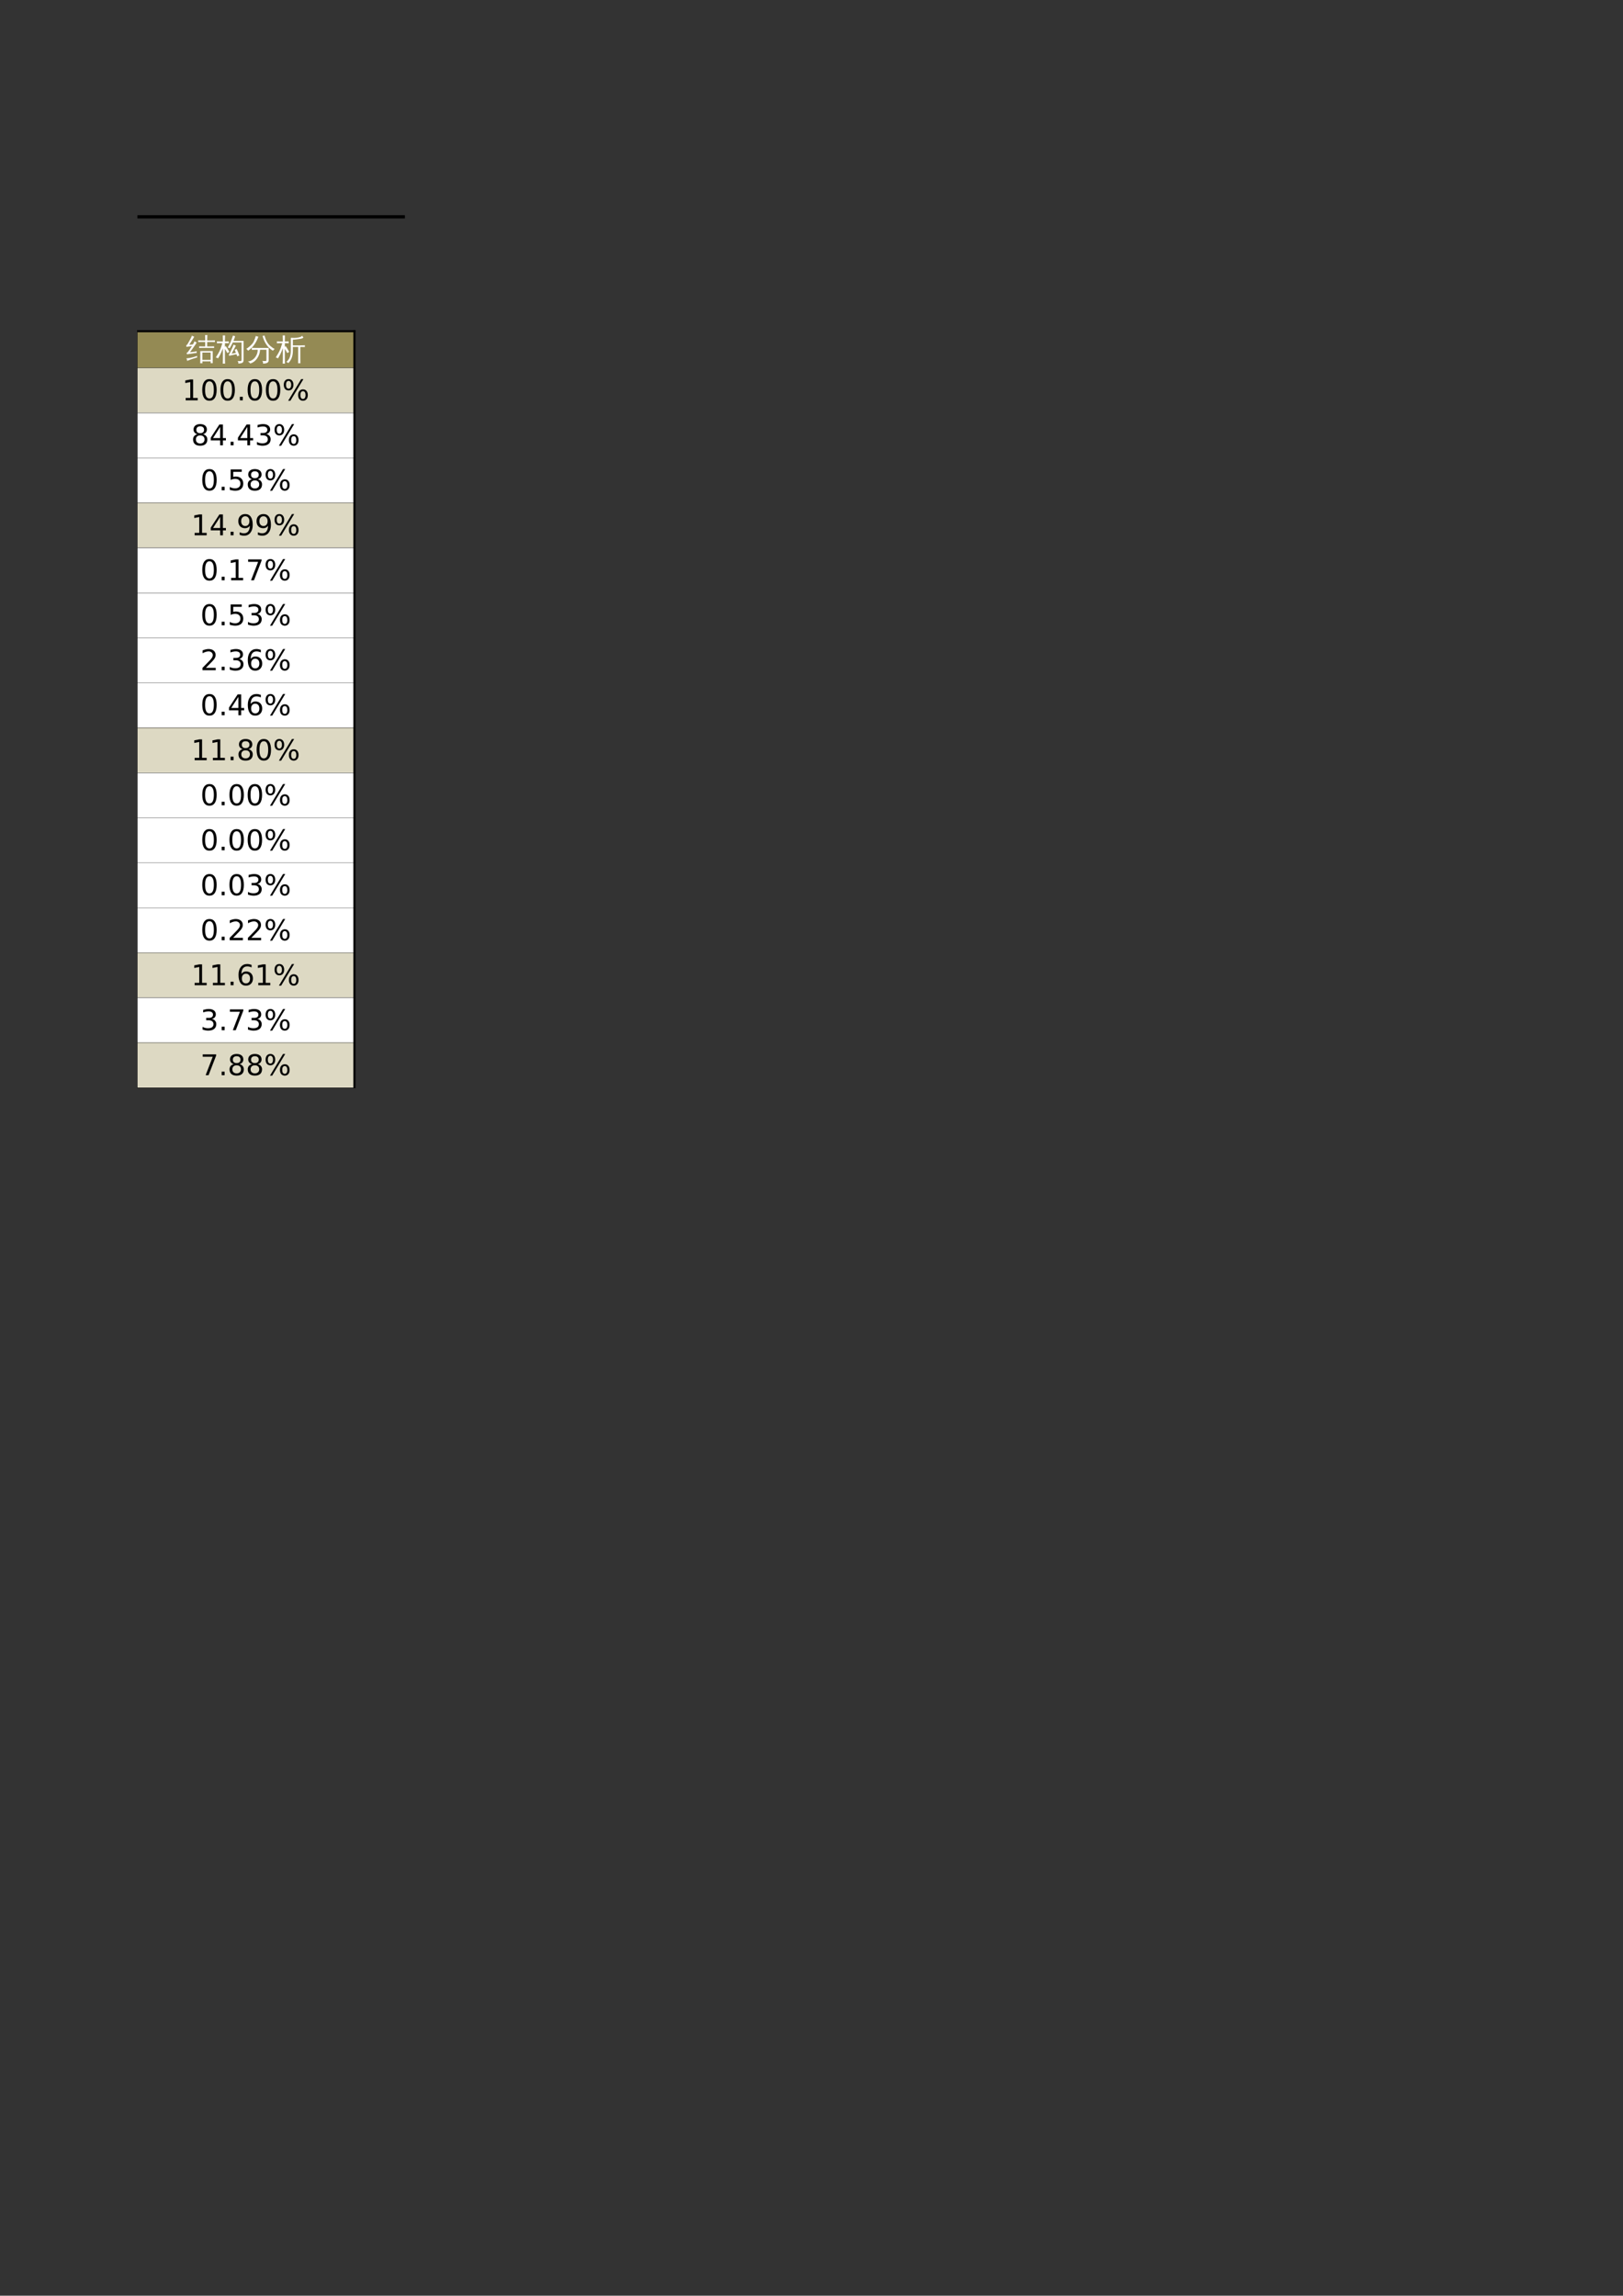 <?xml version="1.0" encoding="UTF-8"?>
<svg xmlns="http://www.w3.org/2000/svg" xmlns:xlink="http://www.w3.org/1999/xlink" width="595.304pt" height="841.89pt" viewBox="0 0 595.304 841.89" version="1.1">
<rect x="0" y="0" width="595.304" height="841.89" fill="#333333" stroke="none"/>
<defs>
<g>
<symbol overflow="visible" id="glyph0-0">
<path style="stroke:none;" d="M 0.359 0 L 0.359 -7.328 L 3.281 -7.328 L 3.281 0 Z M 0.734 -0.359 L 2.922 -0.359 L 2.922 -6.969 L 0.734 -6.969 Z M 0.734 -0.359 "/>
</symbol>
<symbol overflow="visible" id="glyph0-1">
<path style="stroke:none;" d="M 6.047 1.328 C 5.773 1.297 5.504 1.297 5.234 1.328 C 5.254 0.816 5.266 0.312 5.266 -0.188 L 5.266 -3.156 L 9.812 -3.156 L 9.812 1.297 L 9.062 1.297 L 9.062 0.625 L 6.031 0.625 C 6.031 0.852 6.035 1.086 6.047 1.328 Z M 10.328 -4.891 C 10.305 -4.691 10.305 -4.488 10.328 -4.281 C 9.961 -4.301 9.598 -4.312 9.234 -4.312 L 5.969 -4.312 C 5.594 -4.312 5.219 -4.301 4.844 -4.281 C 4.863 -4.488 4.863 -4.691 4.844 -4.891 C 5.219 -4.867 5.594 -4.859 5.969 -4.859 L 7.062 -4.859 L 7.062 -6.484 L 5.609 -6.484 C 5.234 -6.484 4.863 -6.477 4.5 -6.469 C 4.52 -6.664 4.52 -6.863 4.5 -7.062 C 4.863 -7.039 5.234 -7.031 5.609 -7.031 L 7.062 -7.031 L 7.062 -7.516 C 7.062 -8.023 7.051 -8.531 7.031 -9.031 C 7.301 -9 7.57 -9 7.844 -9.031 C 7.812 -8.531 7.797 -8.023 7.797 -7.516 L 7.797 -7.031 L 9.516 -7.031 C 9.891 -7.031 10.266 -7.039 10.641 -7.062 C 10.617 -6.863 10.617 -6.664 10.641 -6.469 C 10.266 -6.477 9.891 -6.484 9.516 -6.484 L 7.797 -6.484 L 7.797 -4.859 L 9.234 -4.859 C 9.598 -4.859 9.961 -4.867 10.328 -4.891 Z M 9.062 -2.609 L 6.016 -2.609 L 6.016 0.078 L 9.062 0.078 Z M 4.109 -1.359 L 4.109 -0.812 C 2.984 -0.477 2.188 -0.223 1.719 -0.047 C 1.25 0.117 0.82 0.281 0.438 0.438 C 0.438 0.289 0.414 0.141 0.375 -0.016 C 0.332 -0.172 0.258 -0.328 0.156 -0.484 C 0.582 -0.504 1.051 -0.555 1.562 -0.641 C 2.07 -0.734 2.922 -0.973 4.109 -1.359 Z M 3.141 -6.734 C 3.254 -6.648 3.379 -6.57 3.516 -6.5 C 3.66 -6.438 3.801 -6.375 3.938 -6.312 C 3.844 -6.125 3.723 -5.914 3.578 -5.688 C 3.441 -5.469 3.102 -4.977 2.562 -4.219 C 2.031 -3.457 1.664 -2.957 1.469 -2.719 L 3.281 -2.938 L 3.938 -3.094 L 3.906 -2.453 L 3.359 -2.422 L 0.359 -1.969 L 0.281 -2.562 C 0.426 -2.562 0.547 -2.617 0.641 -2.734 C 0.922 -3.066 1.312 -3.617 1.812 -4.391 L 2.219 -5 L 0.172 -4.703 L 0.094 -5.297 C 0.227 -5.305 0.336 -5.363 0.422 -5.469 C 0.629 -5.77 0.91 -6.242 1.266 -6.891 C 1.629 -7.535 1.863 -7.984 1.969 -8.234 C 2.07 -8.484 2.148 -8.676 2.203 -8.812 C 2.328 -8.738 2.457 -8.664 2.594 -8.594 C 2.727 -8.531 2.867 -8.473 3.016 -8.422 C 2.953 -8.273 2.867 -8.113 2.766 -7.938 C 2.66 -7.77 2.406 -7.363 2 -6.719 C 1.602 -6.082 1.336 -5.66 1.203 -5.453 L 2.266 -5.547 L 2.594 -5.641 C 2.707 -5.836 2.805 -6.02 2.891 -6.188 C 2.984 -6.363 3.066 -6.547 3.141 -6.734 Z M 3.141 -6.734 "/>
</symbol>
<symbol overflow="visible" id="glyph0-2">
<path style="stroke:none;" d="M 6.5 -5.547 C 6.75 -5.379 7.02 -5.242 7.312 -5.141 C 7.176 -4.898 6.66 -3.922 5.766 -2.203 L 7.078 -2.438 L 7.328 -2.516 C 7.18 -2.867 7.023 -3.223 6.859 -3.578 L 7.594 -3.938 C 7.988 -3.156 8.32 -2.352 8.594 -1.531 L 7.797 -1.25 C 7.723 -1.488 7.641 -1.727 7.547 -1.969 L 7.188 -1.938 L 4.844 -1.422 L 4.734 -2 C 4.867 -2.008 4.961 -2.078 5.016 -2.203 C 5.816 -3.898 6.312 -5.016 6.5 -5.547 Z M 4.328 -4.438 C 5.066 -5.645 5.707 -7.109 6.25 -8.828 C 6.508 -8.723 6.773 -8.641 7.047 -8.578 C 6.879 -7.992 6.676 -7.43 6.438 -6.891 L 10.141 -6.891 L 10.141 0.188 C 10.141 0.645 9.988 0.961 9.688 1.141 C 9.375 1.328 8.875 1.414 8.188 1.406 C 8.27 1.051 8.188 0.742 7.938 0.484 C 8.164 0.516 8.426 0.531 8.719 0.531 C 9.02 0.531 9.207 0.504 9.281 0.453 C 9.352 0.348 9.391 0.141 9.391 -0.172 L 9.391 -6.312 L 6.188 -6.312 C 6.008 -5.938 5.797 -5.516 5.547 -5.047 L 5.031 -4.156 C 4.832 -4.332 4.598 -4.426 4.328 -4.438 Z M 3.297 -0.125 C 3.297 0.406 3.312 0.938 3.344 1.469 C 3.195 1.445 3.055 1.438 2.922 1.438 C 2.785 1.438 2.648 1.445 2.516 1.469 C 2.547 0.938 2.562 0.406 2.562 -0.125 L 2.562 -4.188 L 2.438 -3.859 C 2.102 -3.004 1.801 -2.316 1.531 -1.797 C 1.27 -1.285 1.016 -0.836 0.766 -0.453 C 0.672 -0.547 0.551 -0.625 0.406 -0.688 C 0.27 -0.75 0.117 -0.789 -0.047 -0.812 C 0.223 -1.219 0.531 -1.711 0.875 -2.297 C 1.219 -2.891 1.504 -3.504 1.734 -4.141 C 1.973 -4.773 2.18 -5.41 2.359 -6.047 L 1.562 -6.047 C 1.164 -6.047 0.766 -6.035 0.359 -6.016 C 0.367 -6.129 0.375 -6.242 0.375 -6.359 C 0.375 -6.473 0.367 -6.586 0.359 -6.703 C 0.766 -6.68 1.164 -6.672 1.562 -6.672 L 2.562 -6.672 L 2.562 -7.328 C 2.562 -7.848 2.547 -8.367 2.516 -8.891 C 2.648 -8.879 2.785 -8.875 2.922 -8.875 C 3.055 -8.875 3.195 -8.879 3.344 -8.891 C 3.312 -8.367 3.297 -7.848 3.297 -7.328 L 3.297 -6.672 L 4.75 -6.703 C 4.727 -6.586 4.719 -6.473 4.719 -6.359 C 4.719 -6.242 4.727 -6.129 4.75 -6.016 L 3.297 -6.047 L 3.297 -4.703 L 3.625 -4.953 C 3.863 -4.617 4.086 -4.273 4.297 -3.922 C 4.516 -3.566 4.723 -3.207 4.922 -2.844 L 4.188 -2.422 C 4.008 -2.785 3.816 -3.133 3.609 -3.469 L 3.297 -3.953 Z M 3.297 -0.125 "/>
</symbol>
<symbol overflow="visible" id="glyph0-3">
<path style="stroke:none;" d="M 3.531 -3.625 C 3.07 -3.625 2.613 -3.613 2.156 -3.594 C 2.176 -3.844 2.176 -4.086 2.156 -4.328 C 2.613 -4.305 3.07 -4.297 3.531 -4.297 L 8.344 -4.297 L 8.344 0.297 C 8.344 0.586 8.227 0.832 8 1.031 C 7.676 1.312 7.098 1.445 6.266 1.438 C 6.348 1.062 6.258 0.738 6 0.469 C 6.238 0.488 6.52 0.5 6.844 0.5 C 7.176 0.508 7.375 0.488 7.438 0.438 C 7.5 0.395 7.531 0.27 7.531 0.062 L 7.531 -3.625 L 5.188 -3.625 C 5.125 -2.457 4.766 -1.398 4.109 -0.453 C 3.461 0.484 2.625 1.109 1.594 1.422 C 1.375 1.066 1.066 0.816 0.672 0.672 C 1.316 0.629 1.914 0.41 2.469 0.016 C 3.031 -0.379 3.477 -0.898 3.812 -1.547 C 4.156 -2.191 4.328 -2.883 4.328 -3.625 Z M 10.594 -3.875 C 10.289 -3.758 10.066 -3.555 9.922 -3.266 C 8.891 -3.859 8.055 -4.66 7.422 -5.672 C 6.836 -6.578 6.398 -7.582 6.109 -8.688 L 6.797 -8.859 C 7.055 -7.961 7.375 -7.172 7.75 -6.484 C 8.125 -5.859 8.578 -5.328 9.109 -4.891 C 9.555 -4.492 10.051 -4.156 10.594 -3.875 Z M 3.625 -8.688 C 3.926 -8.562 4.238 -8.473 4.562 -8.422 C 4.219 -7.441 3.766 -6.531 3.203 -5.688 C 2.566 -4.719 1.758 -3.91 0.781 -3.266 C 0.633 -3.566 0.414 -3.797 0.125 -3.953 C 0.988 -4.484 1.711 -5.098 2.297 -5.797 C 2.547 -6.086 2.738 -6.375 2.875 -6.656 C 3.164 -7.289 3.414 -7.969 3.625 -8.688 Z M 3.625 -8.688 "/>
</symbol>
<symbol overflow="visible" id="glyph0-4">
<path style="stroke:none;" d="M 8.984 1.328 C 8.711 1.297 8.438 1.297 8.156 1.328 C 8.176 0.816 8.188 0.301 8.188 -0.219 L 8.188 -4.656 L 6.234 -4.656 L 6.234 -3.344 C 6.234 -1.332 5.664 0.203 4.531 1.266 C 4.332 1.016 4.082 0.875 3.781 0.844 C 4.25 0.488 4.625 0.051 4.906 -0.469 C 5.281 -1.195 5.469 -2.156 5.469 -3.344 L 5.469 -7.953 L 5.641 -7.953 L 5.609 -8.031 C 5.691 -8.031 5.805 -8.02 5.953 -8 C 6.41 -7.926 6.988 -7.938 7.688 -8.031 C 8.383 -8.133 8.848 -8.242 9.078 -8.359 C 9.316 -8.473 9.492 -8.613 9.609 -8.781 C 9.754 -8.539 9.922 -8.32 10.109 -8.125 C 9.828 -7.863 9.473 -7.707 9.047 -7.656 C 8.859 -7.613 8.68 -7.582 8.516 -7.562 L 7.281 -7.406 L 6.234 -7.312 L 6.234 -5.234 L 9.484 -5.234 C 9.867 -5.234 10.25 -5.242 10.625 -5.266 C 10.602 -5.055 10.602 -4.848 10.625 -4.641 C 10.25 -4.648 9.867 -4.656 9.484 -4.656 L 8.953 -4.656 L 8.953 -0.219 C 8.953 0.301 8.961 0.816 8.984 1.328 Z M 3.281 -0.125 C 3.281 0.406 3.289 0.938 3.312 1.469 C 3.176 1.445 3.039 1.438 2.906 1.438 C 2.77 1.438 2.633 1.445 2.5 1.469 C 2.531 0.938 2.547 0.406 2.547 -0.125 L 2.547 -4.188 L 2.406 -3.859 C 2.082 -3.004 1.785 -2.316 1.516 -1.797 C 1.254 -1.285 1.004 -0.836 0.766 -0.453 C 0.66 -0.547 0.539 -0.625 0.406 -0.688 C 0.27 -0.75 0.117 -0.789 -0.047 -0.812 C 0.223 -1.219 0.523 -1.711 0.859 -2.297 C 1.203 -2.891 1.488 -3.504 1.719 -4.141 C 1.945 -4.773 2.156 -5.41 2.344 -6.047 L 1.547 -6.047 C 1.148 -6.047 0.754 -6.035 0.359 -6.016 C 0.367 -6.129 0.375 -6.242 0.375 -6.359 C 0.375 -6.473 0.367 -6.586 0.359 -6.703 C 0.754 -6.68 1.148 -6.672 1.547 -6.672 L 2.547 -6.672 L 2.547 -7.328 C 2.547 -7.848 2.531 -8.367 2.5 -8.891 C 2.633 -8.879 2.77 -8.875 2.906 -8.875 C 3.039 -8.875 3.176 -8.879 3.312 -8.891 C 3.289 -8.367 3.281 -7.848 3.281 -7.328 L 3.281 -6.672 L 4.703 -6.703 C 4.691 -6.586 4.688 -6.473 4.688 -6.359 C 4.688 -6.242 4.691 -6.129 4.703 -6.016 L 3.281 -6.047 L 3.281 -4.703 L 3.609 -4.953 C 3.836 -4.617 4.055 -4.273 4.266 -3.922 C 4.484 -3.566 4.688 -3.207 4.875 -2.844 L 4.156 -2.422 C 3.977 -2.785 3.785 -3.133 3.578 -3.469 L 3.281 -3.953 Z M 3.281 -0.125 "/>
</symbol>
<symbol overflow="visible" id="glyph1-0">
<path style="stroke:none;" d="M 0.516 1.859 L 0.516 -7.391 L 5.766 -7.391 L 5.766 1.859 Z M 1.109 1.266 L 5.188 1.266 L 5.188 -6.797 L 1.109 -6.797 Z M 1.109 1.266 "/>
</symbol>
<symbol overflow="visible" id="glyph1-1">
<path style="stroke:none;" d="M 1.297 -0.875 L 2.984 -0.875 L 2.984 -6.703 L 1.156 -6.328 L 1.156 -7.281 L 2.984 -7.641 L 4.016 -7.641 L 4.016 -0.875 L 5.703 -0.875 L 5.703 0 L 1.297 0 Z M 1.297 -0.875 "/>
</symbol>
<symbol overflow="visible" id="glyph1-2">
<path style="stroke:none;" d="M 3.328 -6.969 C 2.797 -6.969 2.395 -6.703 2.125 -6.172 C 1.863 -5.648 1.734 -4.863 1.734 -3.812 C 1.734 -2.77 1.863 -1.984 2.125 -1.453 C 2.395 -0.93 2.797 -0.672 3.328 -0.672 C 3.867 -0.672 4.27 -0.93 4.531 -1.453 C 4.801 -1.984 4.938 -2.77 4.938 -3.812 C 4.938 -4.863 4.801 -5.648 4.531 -6.172 C 4.27 -6.703 3.867 -6.969 3.328 -6.969 Z M 3.328 -7.781 C 4.191 -7.781 4.848 -7.441 5.297 -6.766 C 5.742 -6.086 5.969 -5.102 5.969 -3.812 C 5.969 -2.531 5.742 -1.547 5.297 -0.859 C 4.848 -0.18 4.191 0.156 3.328 0.156 C 2.473 0.156 1.816 -0.18 1.359 -0.859 C 0.91 -1.547 0.688 -2.531 0.688 -3.812 C 0.688 -5.102 0.91 -6.086 1.359 -6.766 C 1.816 -7.441 2.473 -7.781 3.328 -7.781 Z M 3.328 -7.781 "/>
</symbol>
<symbol overflow="visible" id="glyph1-3">
<path style="stroke:none;" d="M 1.125 -1.297 L 2.203 -1.297 L 2.203 0 L 1.125 0 Z M 1.125 -1.297 "/>
</symbol>
<symbol overflow="visible" id="glyph1-4">
<path style="stroke:none;" d="M 7.625 -3.359 C 7.32 -3.359 7.086 -3.234 6.922 -2.984 C 6.754 -2.734 6.672 -2.383 6.672 -1.938 C 6.672 -1.488 6.754 -1.133 6.922 -0.875 C 7.086 -0.625 7.32 -0.5 7.625 -0.5 C 7.914 -0.5 8.145 -0.625 8.312 -0.875 C 8.477 -1.133 8.562 -1.488 8.562 -1.938 C 8.562 -2.375 8.477 -2.719 8.312 -2.969 C 8.145 -3.227 7.914 -3.359 7.625 -3.359 Z M 7.625 -4.016 C 8.164 -4.016 8.594 -3.828 8.906 -3.453 C 9.227 -3.078 9.391 -2.57 9.391 -1.938 C 9.391 -1.289 9.227 -0.781 8.906 -0.406 C 8.582 -0.031 8.156 0.156 7.625 0.156 C 7.07 0.156 6.633 -0.031 6.312 -0.406 C 6 -0.781 5.844 -1.289 5.844 -1.938 C 5.844 -2.57 6.004 -3.078 6.328 -3.453 C 6.648 -3.828 7.082 -4.016 7.625 -4.016 Z M 2.344 -7.125 C 2.051 -7.125 1.816 -7 1.641 -6.75 C 1.473 -6.5 1.391 -6.148 1.391 -5.703 C 1.391 -5.254 1.473 -4.898 1.641 -4.641 C 1.805 -4.391 2.039 -4.266 2.344 -4.266 C 2.633 -4.266 2.863 -4.391 3.031 -4.641 C 3.207 -4.898 3.297 -5.254 3.297 -5.703 C 3.297 -6.141 3.207 -6.484 3.031 -6.734 C 2.863 -6.992 2.633 -7.125 2.344 -7.125 Z M 6.969 -7.781 L 7.781 -7.781 L 3 0.156 L 2.188 0.156 Z M 2.344 -7.781 C 2.875 -7.781 3.301 -7.594 3.625 -7.219 C 3.945 -6.844 4.109 -6.336 4.109 -5.703 C 4.109 -5.055 3.945 -4.547 3.625 -4.172 C 3.312 -3.805 2.883 -3.625 2.344 -3.625 C 1.801 -3.625 1.367 -3.805 1.047 -4.172 C 0.734 -4.547 0.578 -5.055 0.578 -5.703 C 0.578 -6.336 0.734 -6.844 1.047 -7.219 C 1.367 -7.594 1.801 -7.781 2.344 -7.781 Z M 2.344 -7.781 "/>
</symbol>
<symbol overflow="visible" id="glyph1-5">
<path style="stroke:none;" d="M 3.328 -3.625 C 2.836 -3.625 2.453 -3.492 2.172 -3.234 C 1.891 -2.973 1.75 -2.613 1.75 -2.156 C 1.75 -1.688 1.891 -1.32 2.172 -1.062 C 2.453 -0.801 2.836 -0.672 3.328 -0.672 C 3.816 -0.672 4.203 -0.801 4.484 -1.062 C 4.773 -1.332 4.922 -1.695 4.922 -2.156 C 4.922 -2.613 4.781 -2.973 4.5 -3.234 C 4.219 -3.492 3.828 -3.625 3.328 -3.625 Z M 2.297 -4.062 C 1.859 -4.176 1.516 -4.383 1.266 -4.688 C 1.016 -4.988 0.891 -5.359 0.891 -5.797 C 0.891 -6.41 1.109 -6.895 1.547 -7.25 C 1.984 -7.602 2.578 -7.781 3.328 -7.781 C 4.086 -7.781 4.688 -7.602 5.125 -7.25 C 5.562 -6.895 5.781 -6.41 5.781 -5.797 C 5.781 -5.359 5.656 -4.988 5.406 -4.688 C 5.156 -4.383 4.812 -4.176 4.375 -4.062 C 4.875 -3.945 5.258 -3.719 5.531 -3.375 C 5.812 -3.039 5.953 -2.633 5.953 -2.156 C 5.953 -1.414 5.723 -0.844 5.266 -0.438 C 4.816 -0.039 4.172 0.156 3.328 0.156 C 2.484 0.156 1.836 -0.039 1.391 -0.438 C 0.941 -0.844 0.719 -1.414 0.719 -2.156 C 0.719 -2.633 0.852 -3.039 1.125 -3.375 C 1.406 -3.719 1.797 -3.945 2.297 -4.062 Z M 1.922 -5.703 C 1.922 -5.305 2.039 -4.992 2.281 -4.766 C 2.531 -4.547 2.879 -4.438 3.328 -4.438 C 3.773 -4.438 4.125 -4.547 4.375 -4.766 C 4.625 -4.992 4.75 -5.305 4.75 -5.703 C 4.75 -6.098 4.625 -6.406 4.375 -6.625 C 4.125 -6.852 3.773 -6.969 3.328 -6.969 C 2.879 -6.969 2.531 -6.852 2.281 -6.625 C 2.039 -6.406 1.922 -6.098 1.922 -5.703 Z M 1.922 -5.703 "/>
</symbol>
<symbol overflow="visible" id="glyph1-6">
<path style="stroke:none;" d="M 3.969 -6.734 L 1.344 -2.656 L 3.969 -2.656 Z M 3.688 -7.641 L 4.984 -7.641 L 4.984 -2.656 L 6.078 -2.656 L 6.078 -1.797 L 4.984 -1.797 L 4.984 0 L 3.969 0 L 3.969 -1.797 L 0.516 -1.797 L 0.516 -2.797 Z M 3.688 -7.641 "/>
</symbol>
<symbol overflow="visible" id="glyph1-7">
<path style="stroke:none;" d="M 4.25 -4.125 C 4.75 -4.02 5.133 -3.797 5.406 -3.453 C 5.688 -3.117 5.828 -2.707 5.828 -2.219 C 5.828 -1.469 5.566 -0.883 5.047 -0.469 C 4.535 -0.051 3.801 0.156 2.844 0.156 C 2.52 0.156 2.188 0.117 1.844 0.047 C 1.508 -0.016 1.16 -0.109 0.797 -0.234 L 0.797 -1.234 C 1.086 -1.066 1.398 -0.938 1.734 -0.844 C 2.078 -0.758 2.438 -0.719 2.812 -0.719 C 3.457 -0.719 3.945 -0.844 4.281 -1.094 C 4.625 -1.352 4.797 -1.727 4.797 -2.219 C 4.797 -2.664 4.641 -3.016 4.328 -3.266 C 4.016 -3.523 3.578 -3.656 3.016 -3.656 L 2.125 -3.656 L 2.125 -4.516 L 3.047 -4.516 C 3.555 -4.516 3.945 -4.613 4.219 -4.812 C 4.488 -5.02 4.625 -5.312 4.625 -5.688 C 4.625 -6.082 4.484 -6.383 4.203 -6.594 C 3.922 -6.801 3.523 -6.906 3.016 -6.906 C 2.723 -6.906 2.414 -6.875 2.094 -6.812 C 1.77 -6.758 1.414 -6.664 1.031 -6.531 L 1.031 -7.453 C 1.426 -7.566 1.789 -7.648 2.125 -7.703 C 2.469 -7.754 2.797 -7.781 3.109 -7.781 C 3.891 -7.781 4.508 -7.602 4.969 -7.25 C 5.426 -6.895 5.656 -6.41 5.656 -5.797 C 5.656 -5.379 5.531 -5.023 5.281 -4.734 C 5.039 -4.441 4.695 -4.238 4.25 -4.125 Z M 4.25 -4.125 "/>
</symbol>
<symbol overflow="visible" id="glyph1-8">
<path style="stroke:none;" d="M 1.125 -7.641 L 5.188 -7.641 L 5.188 -6.766 L 2.078 -6.766 L 2.078 -4.906 C 2.223 -4.945 2.367 -4.977 2.516 -5 C 2.672 -5.031 2.828 -5.047 2.984 -5.047 C 3.836 -5.047 4.508 -4.812 5 -4.344 C 5.5 -3.883 5.75 -3.254 5.75 -2.453 C 5.75 -1.629 5.492 -0.988 4.984 -0.531 C 4.473 -0.07 3.754 0.156 2.828 0.156 C 2.504 0.156 2.176 0.125 1.844 0.062 C 1.508 0.008 1.164 -0.066 0.812 -0.172 L 0.812 -1.219 C 1.113 -1.051 1.426 -0.926 1.75 -0.844 C 2.082 -0.758 2.43 -0.719 2.797 -0.719 C 3.391 -0.719 3.859 -0.875 4.203 -1.188 C 4.547 -1.5 4.719 -1.922 4.719 -2.453 C 4.719 -2.984 4.547 -3.406 4.203 -3.719 C 3.859 -4.031 3.391 -4.188 2.797 -4.188 C 2.523 -4.188 2.25 -4.156 1.969 -4.094 C 1.695 -4.031 1.414 -3.93 1.125 -3.797 Z M 1.125 -7.641 "/>
</symbol>
<symbol overflow="visible" id="glyph1-9">
<path style="stroke:none;" d="M 1.156 -0.156 L 1.156 -1.094 C 1.414 -0.977 1.676 -0.883 1.938 -0.812 C 2.207 -0.75 2.469 -0.719 2.719 -0.719 C 3.406 -0.719 3.926 -0.945 4.281 -1.406 C 4.645 -1.863 4.852 -2.562 4.906 -3.5 C 4.707 -3.207 4.457 -2.984 4.156 -2.828 C 3.852 -2.672 3.516 -2.594 3.141 -2.594 C 2.379 -2.594 1.773 -2.82 1.328 -3.281 C 0.879 -3.75 0.656 -4.383 0.656 -5.188 C 0.656 -5.969 0.883 -6.594 1.344 -7.062 C 1.812 -7.539 2.43 -7.781 3.203 -7.781 C 4.086 -7.781 4.766 -7.441 5.234 -6.766 C 5.703 -6.086 5.938 -5.102 5.938 -3.812 C 5.938 -2.602 5.648 -1.641 5.078 -0.922 C 4.504 -0.203 3.734 0.156 2.766 0.156 C 2.504 0.156 2.238 0.129 1.969 0.078 C 1.707 0.023 1.438 -0.051 1.156 -0.156 Z M 3.203 -3.406 C 3.672 -3.406 4.039 -3.562 4.312 -3.875 C 4.582 -4.188 4.719 -4.625 4.719 -5.188 C 4.719 -5.727 4.582 -6.16 4.312 -6.484 C 4.039 -6.805 3.672 -6.969 3.203 -6.969 C 2.742 -6.969 2.379 -6.805 2.109 -6.484 C 1.836 -6.16 1.703 -5.727 1.703 -5.188 C 1.703 -4.625 1.836 -4.188 2.109 -3.875 C 2.379 -3.562 2.742 -3.406 3.203 -3.406 Z M 3.203 -3.406 "/>
</symbol>
<symbol overflow="visible" id="glyph1-10">
<path style="stroke:none;" d="M 0.859 -7.641 L 5.781 -7.641 L 5.781 -7.203 L 3 0 L 1.922 0 L 4.531 -6.766 L 0.859 -6.766 Z M 0.859 -7.641 "/>
</symbol>
<symbol overflow="visible" id="glyph1-11">
<path style="stroke:none;" d="M 2.016 -0.875 L 5.625 -0.875 L 5.625 0 L 0.766 0 L 0.766 -0.875 C 1.16 -1.281 1.695 -1.82 2.375 -2.5 C 3.051 -3.188 3.477 -3.629 3.656 -3.828 C 3.977 -4.203 4.207 -4.516 4.344 -4.766 C 4.477 -5.023 4.547 -5.281 4.547 -5.531 C 4.547 -5.938 4.398 -6.266 4.109 -6.516 C 3.828 -6.773 3.457 -6.906 3 -6.906 C 2.676 -6.906 2.332 -6.848 1.969 -6.734 C 1.613 -6.629 1.227 -6.461 0.812 -6.234 L 0.812 -7.281 C 1.227 -7.445 1.617 -7.57 1.984 -7.656 C 2.348 -7.738 2.68 -7.781 2.984 -7.781 C 3.773 -7.781 4.406 -7.582 4.875 -7.188 C 5.344 -6.789 5.578 -6.258 5.578 -5.594 C 5.578 -5.281 5.52 -4.984 5.406 -4.703 C 5.289 -4.422 5.078 -4.094 4.766 -3.719 C 4.68 -3.613 4.41 -3.32 3.953 -2.844 C 3.492 -2.375 2.848 -1.719 2.016 -0.875 Z M 2.016 -0.875 "/>
</symbol>
<symbol overflow="visible" id="glyph1-12">
<path style="stroke:none;" d="M 3.453 -4.234 C 2.992 -4.234 2.629 -4.07 2.359 -3.75 C 2.086 -3.438 1.953 -3.004 1.953 -2.453 C 1.953 -1.898 2.086 -1.461 2.359 -1.141 C 2.629 -0.828 2.992 -0.672 3.453 -0.672 C 3.922 -0.672 4.289 -0.828 4.562 -1.141 C 4.832 -1.461 4.969 -1.898 4.969 -2.453 C 4.969 -3.004 4.832 -3.438 4.562 -3.75 C 4.289 -4.07 3.922 -4.234 3.453 -4.234 Z M 5.516 -7.469 L 5.516 -6.531 C 5.254 -6.656 4.988 -6.75 4.719 -6.812 C 4.457 -6.875 4.195 -6.906 3.938 -6.906 C 3.258 -6.906 2.738 -6.676 2.375 -6.219 C 2.02 -5.758 1.816 -5.062 1.766 -4.125 C 1.961 -4.426 2.211 -4.656 2.516 -4.812 C 2.816 -4.969 3.148 -5.047 3.516 -5.047 C 4.285 -5.047 4.895 -4.812 5.344 -4.344 C 5.789 -3.883 6.016 -3.254 6.016 -2.453 C 6.016 -1.672 5.781 -1.039 5.312 -0.562 C 4.852 -0.082 4.234 0.156 3.453 0.156 C 2.578 0.156 1.906 -0.18 1.438 -0.859 C 0.969 -1.547 0.734 -2.531 0.734 -3.812 C 0.734 -5.02 1.02 -5.984 1.594 -6.703 C 2.164 -7.422 2.938 -7.781 3.906 -7.781 C 4.164 -7.781 4.426 -7.754 4.688 -7.703 C 4.945 -7.648 5.223 -7.57 5.516 -7.469 Z M 5.516 -7.469 "/>
</symbol>
<symbol overflow="visible" id="glyph2-0">
<path style="stroke:none;" d="M 0.531 0 L 0.531 -10.641 L 4.781 -10.641 L 4.781 0 Z M 1.062 -0.531 L 4.25 -0.531 L 4.25 -10.109 L 1.062 -10.109 Z M 1.062 -0.531 "/>
</symbol>
<symbol overflow="visible" id="glyph2-1">
<path style="stroke:none;" d=""/>
</symbol>
</g>
<clipPath id="clip1">
  <path d="M 50.398 77 L 148 77 L 148 78 L 50.398 78 Z M 50.398 77 "/>
</clipPath>
<clipPath id="clip2">
  <path d="M 50.398 78 L 150 78 L 150 81 L 50.398 81 Z M 50.398 78 "/>
</clipPath>
</defs>
<g id="surface16">
<path style=" stroke:none;fill-rule:evenodd;fill:rgb(58.038%,54.117%,32.941%);fill-opacity:1;" d="M 50.398 134.902 L 129.941 134.902 L 129.941 121.379 L 50.398 121.379 Z M 50.398 134.902 "/>
<path style=" stroke:none;fill-rule:evenodd;fill:rgb(86.665%,85.097%,76.469%);fill-opacity:1;" d="M 50.398 151.398 L 129.941 151.398 L 129.941 134.871 L 50.398 134.871 Z M 50.398 151.398 "/>
<path style=" stroke:none;fill-rule:evenodd;fill:rgb(100%,100%,100%);fill-opacity:1;" d="M 50.398 184.395 L 129.941 184.395 L 129.941 151.371 L 50.398 151.371 Z M 50.398 184.395 "/>
<path style=" stroke:none;fill-rule:evenodd;fill:rgb(86.665%,85.097%,76.469%);fill-opacity:1;" d="M 50.398 200.891 L 129.941 200.891 L 129.941 184.367 L 50.398 184.367 Z M 50.398 200.891 "/>
<path style=" stroke:none;fill-rule:evenodd;fill:rgb(100%,100%,100%);fill-opacity:1;" d="M 50.398 266.883 L 129.941 266.883 L 129.941 200.863 L 50.398 200.863 Z M 50.398 266.883 "/>
<path style=" stroke:none;fill-rule:evenodd;fill:rgb(86.665%,85.097%,76.469%);fill-opacity:1;" d="M 50.398 283.379 L 129.941 283.379 L 129.941 266.855 L 50.398 266.855 Z M 50.398 283.379 "/>
<path style=" stroke:none;fill-rule:evenodd;fill:rgb(100%,100%,100%);fill-opacity:1;" d="M 50.398 349.371 L 129.941 349.371 L 129.941 283.352 L 50.398 283.352 Z M 50.398 349.371 "/>
<path style=" stroke:none;fill-rule:evenodd;fill:rgb(86.665%,85.097%,76.469%);fill-opacity:1;" d="M 50.398 365.867 L 129.941 365.867 L 129.941 349.344 L 50.398 349.344 Z M 50.398 365.867 "/>
<path style=" stroke:none;fill-rule:evenodd;fill:rgb(100%,100%,100%);fill-opacity:1;" d="M 50.398 382.367 L 129.941 382.367 L 129.941 365.84 L 50.398 365.84 Z M 50.398 382.367 "/>
<path style=" stroke:none;fill-rule:evenodd;fill:rgb(86.665%,85.097%,76.469%);fill-opacity:1;" d="M 50.398 398.863 L 129.941 398.863 L 129.941 382.336 L 50.398 382.336 Z M 50.398 398.863 "/>
<path style="fill:none;stroke-width:0.75;stroke-linecap:butt;stroke-linejoin:round;stroke:rgb(0%,0%,0%);stroke-opacity:1;stroke-miterlimit:10;" d="M 50.316 720.425 L 130.363 720.425 " transform="matrix(1,0,0,-1,0,841.89)"/>
<path style="fill:none;stroke-width:0.1;stroke-linecap:butt;stroke-linejoin:round;stroke:rgb(0%,0%,0%);stroke-opacity:1;stroke-miterlimit:10;" d="M 50.371 720.792 L 50.371 442.913 " transform="matrix(1,0,0,-1,0,841.89)"/>
<path style="fill:none;stroke-width:0.75;stroke-linecap:butt;stroke-linejoin:round;stroke:rgb(0%,0%,0%);stroke-opacity:1;stroke-miterlimit:10;" d="M 129.996 720.792 L 129.996 442.913 " transform="matrix(1,0,0,-1,0,841.89)"/>
<path style="fill:none;stroke-width:0.1;stroke-linecap:butt;stroke-linejoin:round;stroke:rgb(0%,0%,0%);stroke-opacity:1;stroke-miterlimit:10;" d="M 50.316 706.933 L 130.363 706.933 " transform="matrix(1,0,0,-1,0,841.89)"/>
<path style="fill:none;stroke-width:0.1;stroke-linecap:butt;stroke-linejoin:round;stroke:rgb(0%,0%,0%);stroke-opacity:1;stroke-miterlimit:10;" d="M 50.316 690.433 L 130.363 690.433 " transform="matrix(1,0,0,-1,0,841.89)"/>
<path style="fill:none;stroke-width:0.1;stroke-linecap:butt;stroke-linejoin:round;stroke:rgb(0%,0%,0%);stroke-opacity:1;stroke-miterlimit:10;" d="M 50.316 673.937 L 130.363 673.937 " transform="matrix(1,0,0,-1,0,841.89)"/>
<path style="fill:none;stroke-width:0.1;stroke-linecap:butt;stroke-linejoin:round;stroke:rgb(0%,0%,0%);stroke-opacity:1;stroke-miterlimit:10;" d="M 50.316 657.441 L 130.363 657.441 " transform="matrix(1,0,0,-1,0,841.89)"/>
<path style="fill:none;stroke-width:0.1;stroke-linecap:butt;stroke-linejoin:round;stroke:rgb(0%,0%,0%);stroke-opacity:1;stroke-miterlimit:10;" d="M 50.316 640.941 L 130.363 640.941 " transform="matrix(1,0,0,-1,0,841.89)"/>
<path style="fill:none;stroke-width:0.1;stroke-linecap:butt;stroke-linejoin:round;stroke:rgb(0%,0%,0%);stroke-opacity:1;stroke-miterlimit:10;" d="M 50.316 624.444 L 130.363 624.444 " transform="matrix(1,0,0,-1,0,841.89)"/>
<path style="fill:none;stroke-width:0.1;stroke-linecap:butt;stroke-linejoin:round;stroke:rgb(0%,0%,0%);stroke-opacity:1;stroke-miterlimit:10;" d="M 50.316 607.944 L 130.363 607.944 " transform="matrix(1,0,0,-1,0,841.89)"/>
<path style="fill:none;stroke-width:0.1;stroke-linecap:butt;stroke-linejoin:round;stroke:rgb(0%,0%,0%);stroke-opacity:1;stroke-miterlimit:10;" d="M 50.316 591.448 L 130.363 591.448 " transform="matrix(1,0,0,-1,0,841.89)"/>
<path style="fill:none;stroke-width:0.1;stroke-linecap:butt;stroke-linejoin:round;stroke:rgb(0%,0%,0%);stroke-opacity:1;stroke-miterlimit:10;" d="M 50.316 574.948 L 130.363 574.948 " transform="matrix(1,0,0,-1,0,841.89)"/>
<path style="fill:none;stroke-width:0.1;stroke-linecap:butt;stroke-linejoin:round;stroke:rgb(0%,0%,0%);stroke-opacity:1;stroke-miterlimit:10;" d="M 50.316 558.452 L 130.363 558.452 " transform="matrix(1,0,0,-1,0,841.89)"/>
<path style="fill:none;stroke-width:0.1;stroke-linecap:butt;stroke-linejoin:round;stroke:rgb(0%,0%,0%);stroke-opacity:1;stroke-miterlimit:10;" d="M 50.316 541.956 L 130.363 541.956 " transform="matrix(1,0,0,-1,0,841.89)"/>
<path style="fill:none;stroke-width:0.1;stroke-linecap:butt;stroke-linejoin:round;stroke:rgb(0%,0%,0%);stroke-opacity:1;stroke-miterlimit:10;" d="M 50.316 525.456 L 130.363 525.456 " transform="matrix(1,0,0,-1,0,841.89)"/>
<path style="fill:none;stroke-width:0.1;stroke-linecap:butt;stroke-linejoin:round;stroke:rgb(0%,0%,0%);stroke-opacity:1;stroke-miterlimit:10;" d="M 50.316 508.96 L 130.363 508.96 " transform="matrix(1,0,0,-1,0,841.89)"/>
<path style="fill:none;stroke-width:0.1;stroke-linecap:butt;stroke-linejoin:round;stroke:rgb(0%,0%,0%);stroke-opacity:1;stroke-miterlimit:10;" d="M 50.316 492.46 L 130.363 492.46 " transform="matrix(1,0,0,-1,0,841.89)"/>
<path style="fill:none;stroke-width:0.1;stroke-linecap:butt;stroke-linejoin:round;stroke:rgb(0%,0%,0%);stroke-opacity:1;stroke-miterlimit:10;" d="M 50.316 475.964 L 130.363 475.964 " transform="matrix(1,0,0,-1,0,841.89)"/>
<path style="fill:none;stroke-width:0.1;stroke-linecap:butt;stroke-linejoin:round;stroke:rgb(0%,0%,0%);stroke-opacity:1;stroke-miterlimit:10;" d="M 50.316 459.468 L 130.363 459.468 " transform="matrix(1,0,0,-1,0,841.89)"/>
<path style="fill:none;stroke-width:0.1;stroke-linecap:butt;stroke-linejoin:round;stroke:rgb(0%,0%,0%);stroke-opacity:1;stroke-miterlimit:10;" d="M 50.316 442.968 L 130.363 442.968 " transform="matrix(1,0,0,-1,0,841.89)"/>
<path style="fill:none;stroke-width:0.1;stroke-linecap:butt;stroke-linejoin:round;stroke:rgb(0%,0%,0%);stroke-opacity:1;stroke-miterlimit:10;" d="M 50.316 442.968 L 130.363 442.968 " transform="matrix(1,0,0,-1,0,841.89)"/>
<g style="fill:rgb(100%,100%,100%);fill-opacity:1;">
  <use xlink:href="#glyph0-1" x="68.202" y="131.897"/>
  <use xlink:href="#glyph0-2" x="79.2" y="131.897"/>
  <use xlink:href="#glyph0-3" x="90.198" y="131.897"/>
  <use xlink:href="#glyph0-4" x="101.196" y="131.897"/>
</g>
<g style="fill:rgb(0%,0%,0%);fill-opacity:1;">
  <use xlink:href="#glyph1-1" x="66.813" y="146.807"/>
</g>
<g style="fill:rgb(0%,0%,0%);fill-opacity:1;">
  <use xlink:href="#glyph1-2" x="73.494" y="146.807"/>
</g>
<g style="fill:rgb(0%,0%,0%);fill-opacity:1;">
  <use xlink:href="#glyph1-2" x="80.175" y="146.807"/>
</g>
<g style="fill:rgb(0%,0%,0%);fill-opacity:1;">
  <use xlink:href="#glyph1-3" x="86.856" y="146.807"/>
</g>
<g style="fill:rgb(0%,0%,0%);fill-opacity:1;">
  <use xlink:href="#glyph1-2" x="90.149" y="146.807"/>
</g>
<g style="fill:rgb(0%,0%,0%);fill-opacity:1;">
  <use xlink:href="#glyph1-2" x="96.83" y="146.807"/>
</g>
<g style="fill:rgb(0%,0%,0%);fill-opacity:1;">
  <use xlink:href="#glyph1-4" x="103.511" y="146.807"/>
</g>
<g style="fill:rgb(0%,0%,0%);fill-opacity:1;">
  <use xlink:href="#glyph1-5" x="70.101" y="163.305"/>
</g>
<g style="fill:rgb(0%,0%,0%);fill-opacity:1;">
  <use xlink:href="#glyph1-6" x="76.782" y="163.305"/>
</g>
<g style="fill:rgb(0%,0%,0%);fill-opacity:1;">
  <use xlink:href="#glyph1-3" x="83.463" y="163.305"/>
</g>
<g style="fill:rgb(0%,0%,0%);fill-opacity:1;">
  <use xlink:href="#glyph1-6" x="86.756" y="163.305"/>
</g>
<g style="fill:rgb(0%,0%,0%);fill-opacity:1;">
  <use xlink:href="#glyph1-7" x="93.437" y="163.305"/>
</g>
<g style="fill:rgb(0%,0%,0%);fill-opacity:1;">
  <use xlink:href="#glyph1-4" x="100.118" y="163.305"/>
</g>
<g style="fill:rgb(0%,0%,0%);fill-opacity:1;">
  <use xlink:href="#glyph1-2" x="73.502" y="179.803"/>
</g>
<g style="fill:rgb(0%,0%,0%);fill-opacity:1;">
  <use xlink:href="#glyph1-3" x="80.183" y="179.803"/>
</g>
<g style="fill:rgb(0%,0%,0%);fill-opacity:1;">
  <use xlink:href="#glyph1-8" x="83.476" y="179.803"/>
</g>
<g style="fill:rgb(0%,0%,0%);fill-opacity:1;">
  <use xlink:href="#glyph1-5" x="90.157" y="179.803"/>
</g>
<g style="fill:rgb(0%,0%,0%);fill-opacity:1;">
  <use xlink:href="#glyph1-4" x="96.838" y="179.803"/>
</g>
<g style="fill:rgb(0%,0%,0%);fill-opacity:1;">
  <use xlink:href="#glyph1-1" x="70.101" y="196.3"/>
</g>
<g style="fill:rgb(0%,0%,0%);fill-opacity:1;">
  <use xlink:href="#glyph1-6" x="76.782" y="196.3"/>
</g>
<g style="fill:rgb(0%,0%,0%);fill-opacity:1;">
  <use xlink:href="#glyph1-3" x="83.463" y="196.3"/>
</g>
<g style="fill:rgb(0%,0%,0%);fill-opacity:1;">
  <use xlink:href="#glyph1-9" x="86.756" y="196.3"/>
</g>
<g style="fill:rgb(0%,0%,0%);fill-opacity:1;">
  <use xlink:href="#glyph1-9" x="93.437" y="196.3"/>
</g>
<g style="fill:rgb(0%,0%,0%);fill-opacity:1;">
  <use xlink:href="#glyph1-4" x="100.118" y="196.3"/>
</g>
<g style="fill:rgb(0%,0%,0%);fill-opacity:1;">
  <use xlink:href="#glyph1-2" x="73.502" y="212.798"/>
</g>
<g style="fill:rgb(0%,0%,0%);fill-opacity:1;">
  <use xlink:href="#glyph1-3" x="80.183" y="212.798"/>
</g>
<g style="fill:rgb(0%,0%,0%);fill-opacity:1;">
  <use xlink:href="#glyph1-1" x="83.476" y="212.798"/>
</g>
<g style="fill:rgb(0%,0%,0%);fill-opacity:1;">
  <use xlink:href="#glyph1-10" x="90.157" y="212.798"/>
</g>
<g style="fill:rgb(0%,0%,0%);fill-opacity:1;">
  <use xlink:href="#glyph1-4" x="96.838" y="212.798"/>
</g>
<g style="fill:rgb(0%,0%,0%);fill-opacity:1;">
  <use xlink:href="#glyph1-2" x="73.502" y="229.295"/>
</g>
<g style="fill:rgb(0%,0%,0%);fill-opacity:1;">
  <use xlink:href="#glyph1-3" x="80.183" y="229.295"/>
</g>
<g style="fill:rgb(0%,0%,0%);fill-opacity:1;">
  <use xlink:href="#glyph1-8" x="83.476" y="229.295"/>
</g>
<g style="fill:rgb(0%,0%,0%);fill-opacity:1;">
  <use xlink:href="#glyph1-7" x="90.157" y="229.295"/>
</g>
<g style="fill:rgb(0%,0%,0%);fill-opacity:1;">
  <use xlink:href="#glyph1-4" x="96.838" y="229.295"/>
</g>
<g style="fill:rgb(0%,0%,0%);fill-opacity:1;">
  <use xlink:href="#glyph1-11" x="73.502" y="245.793"/>
</g>
<g style="fill:rgb(0%,0%,0%);fill-opacity:1;">
  <use xlink:href="#glyph1-3" x="80.183" y="245.793"/>
</g>
<g style="fill:rgb(0%,0%,0%);fill-opacity:1;">
  <use xlink:href="#glyph1-7" x="83.476" y="245.793"/>
</g>
<g style="fill:rgb(0%,0%,0%);fill-opacity:1;">
  <use xlink:href="#glyph1-12" x="90.157" y="245.793"/>
</g>
<g style="fill:rgb(0%,0%,0%);fill-opacity:1;">
  <use xlink:href="#glyph1-4" x="96.838" y="245.793"/>
</g>
<g style="fill:rgb(0%,0%,0%);fill-opacity:1;">
  <use xlink:href="#glyph1-2" x="73.502" y="262.291"/>
</g>
<g style="fill:rgb(0%,0%,0%);fill-opacity:1;">
  <use xlink:href="#glyph1-3" x="80.183" y="262.291"/>
</g>
<g style="fill:rgb(0%,0%,0%);fill-opacity:1;">
  <use xlink:href="#glyph1-6" x="83.476" y="262.291"/>
</g>
<g style="fill:rgb(0%,0%,0%);fill-opacity:1;">
  <use xlink:href="#glyph1-12" x="90.157" y="262.291"/>
</g>
<g style="fill:rgb(0%,0%,0%);fill-opacity:1;">
  <use xlink:href="#glyph1-4" x="96.838" y="262.291"/>
</g>
<g style="fill:rgb(0%,0%,0%);fill-opacity:1;">
  <use xlink:href="#glyph1-1" x="70.101" y="278.788"/>
</g>
<g style="fill:rgb(0%,0%,0%);fill-opacity:1;">
  <use xlink:href="#glyph1-1" x="76.782" y="278.788"/>
</g>
<g style="fill:rgb(0%,0%,0%);fill-opacity:1;">
  <use xlink:href="#glyph1-3" x="83.463" y="278.788"/>
</g>
<g style="fill:rgb(0%,0%,0%);fill-opacity:1;">
  <use xlink:href="#glyph1-5" x="86.756" y="278.788"/>
</g>
<g style="fill:rgb(0%,0%,0%);fill-opacity:1;">
  <use xlink:href="#glyph1-2" x="93.437" y="278.788"/>
</g>
<g style="fill:rgb(0%,0%,0%);fill-opacity:1;">
  <use xlink:href="#glyph1-4" x="100.118" y="278.788"/>
</g>
<g style="fill:rgb(0%,0%,0%);fill-opacity:1;">
  <use xlink:href="#glyph1-2" x="73.502" y="295.314"/>
</g>
<g style="fill:rgb(0%,0%,0%);fill-opacity:1;">
  <use xlink:href="#glyph1-3" x="80.183" y="295.314"/>
</g>
<g style="fill:rgb(0%,0%,0%);fill-opacity:1;">
  <use xlink:href="#glyph1-2" x="83.476" y="295.314"/>
</g>
<g style="fill:rgb(0%,0%,0%);fill-opacity:1;">
  <use xlink:href="#glyph1-2" x="90.157" y="295.314"/>
</g>
<g style="fill:rgb(0%,0%,0%);fill-opacity:1;">
  <use xlink:href="#glyph1-4" x="96.838" y="295.314"/>
</g>
<g style="fill:rgb(0%,0%,0%);fill-opacity:1;">
  <use xlink:href="#glyph1-2" x="73.502" y="311.812"/>
</g>
<g style="fill:rgb(0%,0%,0%);fill-opacity:1;">
  <use xlink:href="#glyph1-3" x="80.183" y="311.812"/>
</g>
<g style="fill:rgb(0%,0%,0%);fill-opacity:1;">
  <use xlink:href="#glyph1-2" x="83.476" y="311.812"/>
</g>
<g style="fill:rgb(0%,0%,0%);fill-opacity:1;">
  <use xlink:href="#glyph1-2" x="90.157" y="311.812"/>
</g>
<g style="fill:rgb(0%,0%,0%);fill-opacity:1;">
  <use xlink:href="#glyph1-4" x="96.838" y="311.812"/>
</g>
<g style="fill:rgb(0%,0%,0%);fill-opacity:1;">
  <use xlink:href="#glyph1-2" x="73.502" y="328.31"/>
</g>
<g style="fill:rgb(0%,0%,0%);fill-opacity:1;">
  <use xlink:href="#glyph1-3" x="80.183" y="328.31"/>
</g>
<g style="fill:rgb(0%,0%,0%);fill-opacity:1;">
  <use xlink:href="#glyph1-2" x="83.476" y="328.31"/>
</g>
<g style="fill:rgb(0%,0%,0%);fill-opacity:1;">
  <use xlink:href="#glyph1-7" x="90.157" y="328.31"/>
</g>
<g style="fill:rgb(0%,0%,0%);fill-opacity:1;">
  <use xlink:href="#glyph1-4" x="96.838" y="328.31"/>
</g>
<g style="fill:rgb(0%,0%,0%);fill-opacity:1;">
  <use xlink:href="#glyph1-2" x="73.502" y="344.807"/>
</g>
<g style="fill:rgb(0%,0%,0%);fill-opacity:1;">
  <use xlink:href="#glyph1-3" x="80.183" y="344.807"/>
</g>
<g style="fill:rgb(0%,0%,0%);fill-opacity:1;">
  <use xlink:href="#glyph1-11" x="83.476" y="344.807"/>
</g>
<g style="fill:rgb(0%,0%,0%);fill-opacity:1;">
  <use xlink:href="#glyph1-11" x="90.157" y="344.807"/>
</g>
<g style="fill:rgb(0%,0%,0%);fill-opacity:1;">
  <use xlink:href="#glyph1-4" x="96.838" y="344.807"/>
</g>
<g style="fill:rgb(0%,0%,0%);fill-opacity:1;">
  <use xlink:href="#glyph1-1" x="70.101" y="361.305"/>
</g>
<g style="fill:rgb(0%,0%,0%);fill-opacity:1;">
  <use xlink:href="#glyph1-1" x="76.782" y="361.305"/>
</g>
<g style="fill:rgb(0%,0%,0%);fill-opacity:1;">
  <use xlink:href="#glyph1-3" x="83.463" y="361.305"/>
</g>
<g style="fill:rgb(0%,0%,0%);fill-opacity:1;">
  <use xlink:href="#glyph1-12" x="86.756" y="361.305"/>
</g>
<g style="fill:rgb(0%,0%,0%);fill-opacity:1;">
  <use xlink:href="#glyph1-1" x="93.437" y="361.305"/>
</g>
<g style="fill:rgb(0%,0%,0%);fill-opacity:1;">
  <use xlink:href="#glyph1-4" x="100.118" y="361.305"/>
</g>
<g style="fill:rgb(0%,0%,0%);fill-opacity:1;">
  <use xlink:href="#glyph1-7" x="73.502" y="377.803"/>
</g>
<g style="fill:rgb(0%,0%,0%);fill-opacity:1;">
  <use xlink:href="#glyph1-3" x="80.183" y="377.803"/>
</g>
<g style="fill:rgb(0%,0%,0%);fill-opacity:1;">
  <use xlink:href="#glyph1-10" x="83.476" y="377.803"/>
</g>
<g style="fill:rgb(0%,0%,0%);fill-opacity:1;">
  <use xlink:href="#glyph1-7" x="90.157" y="377.803"/>
</g>
<g style="fill:rgb(0%,0%,0%);fill-opacity:1;">
  <use xlink:href="#glyph1-4" x="96.838" y="377.803"/>
</g>
<g style="fill:rgb(0%,0%,0%);fill-opacity:1;">
  <use xlink:href="#glyph1-10" x="73.502" y="394.3"/>
</g>
<g style="fill:rgb(0%,0%,0%);fill-opacity:1;">
  <use xlink:href="#glyph1-3" x="80.183" y="394.3"/>
</g>
<g style="fill:rgb(0%,0%,0%);fill-opacity:1;">
  <use xlink:href="#glyph1-5" x="83.476" y="394.3"/>
</g>
<g style="fill:rgb(0%,0%,0%);fill-opacity:1;">
  <use xlink:href="#glyph1-5" x="90.157" y="394.3"/>
</g>
<g style="fill:rgb(0%,0%,0%);fill-opacity:1;">
  <use xlink:href="#glyph1-4" x="96.838" y="394.3"/>
</g>
<g clip-path="url(#clip1)" clip-rule="nonzero">
<g style="fill:rgb(0%,0%,0%);fill-opacity:1;">
  <use xlink:href="#glyph2-1" x="-106.2" y="77.614"/>
  <use xlink:href="#glyph2-1" x="-101.42" y="77.614"/>
  <use xlink:href="#glyph2-1" x="-96.64" y="77.614"/>
  <use xlink:href="#glyph2-1" x="-91.86" y="77.614"/>
  <use xlink:href="#glyph2-1" x="-87.08" y="77.614"/>
  <use xlink:href="#glyph2-1" x="-82.3" y="77.614"/>
  <use xlink:href="#glyph2-1" x="-77.52" y="77.614"/>
  <use xlink:href="#glyph2-1" x="-72.74" y="77.614"/>
  <use xlink:href="#glyph2-1" x="-67.959" y="77.614"/>
  <use xlink:href="#glyph2-1" x="-63.179" y="77.614"/>
  <use xlink:href="#glyph2-1" x="-58.399" y="77.614"/>
  <use xlink:href="#glyph2-1" x="-53.619" y="77.614"/>
  <use xlink:href="#glyph2-1" x="-48.839" y="77.614"/>
  <use xlink:href="#glyph2-1" x="-44.059" y="77.614"/>
  <use xlink:href="#glyph2-1" x="-39.279" y="77.614"/>
  <use xlink:href="#glyph2-1" x="-34.499" y="77.614"/>
  <use xlink:href="#glyph2-1" x="-29.718" y="77.614"/>
  <use xlink:href="#glyph2-1" x="-24.938" y="77.614"/>
  <use xlink:href="#glyph2-1" x="-20.158" y="77.614"/>
  <use xlink:href="#glyph2-1" x="-15.378" y="77.614"/>
  <use xlink:href="#glyph2-1" x="-10.598" y="77.614"/>
  <use xlink:href="#glyph2-1" x="-5.818" y="77.614"/>
  <use xlink:href="#glyph2-1" x="-1.038" y="77.614"/>
  <use xlink:href="#glyph2-1" x="3.742" y="77.614"/>
  <use xlink:href="#glyph2-1" x="8.522" y="77.614"/>
  <use xlink:href="#glyph2-1" x="13.303" y="77.614"/>
  <use xlink:href="#glyph2-1" x="18.083" y="77.614"/>
  <use xlink:href="#glyph2-1" x="22.863" y="77.614"/>
  <use xlink:href="#glyph2-1" x="27.643" y="77.614"/>
  <use xlink:href="#glyph2-1" x="32.423" y="77.614"/>
  <use xlink:href="#glyph2-1" x="37.203" y="77.614"/>
  <use xlink:href="#glyph2-1" x="41.983" y="77.614"/>
  <use xlink:href="#glyph2-1" x="46.763" y="77.614"/>
  <use xlink:href="#glyph2-1" x="51.543" y="77.614"/>
  <use xlink:href="#glyph2-1" x="56.324" y="77.614"/>
  <use xlink:href="#glyph2-1" x="61.104" y="77.614"/>
  <use xlink:href="#glyph2-1" x="65.884" y="77.614"/>
  <use xlink:href="#glyph2-1" x="70.664" y="77.614"/>
  <use xlink:href="#glyph2-1" x="75.444" y="77.614"/>
  <use xlink:href="#glyph2-1" x="80.224" y="77.614"/>
  <use xlink:href="#glyph2-1" x="85.004" y="77.614"/>
  <use xlink:href="#glyph2-1" x="89.784" y="77.614"/>
  <use xlink:href="#glyph2-1" x="94.564" y="77.614"/>
  <use xlink:href="#glyph2-1" x="99.345" y="77.614"/>
  <use xlink:href="#glyph2-1" x="104.125" y="77.614"/>
  <use xlink:href="#glyph2-1" x="108.905" y="77.614"/>
  <use xlink:href="#glyph2-1" x="113.685" y="77.614"/>
  <use xlink:href="#glyph2-1" x="118.465" y="77.614"/>
  <use xlink:href="#glyph2-1" x="123.245" y="77.614"/>
  <use xlink:href="#glyph2-1" x="128.025" y="77.614"/>
  <use xlink:href="#glyph2-1" x="132.805" y="77.614"/>
  <use xlink:href="#glyph2-1" x="137.585" y="77.614"/>
  <use xlink:href="#glyph2-1" x="142.366" y="77.614"/>
  <use xlink:href="#glyph2-1" x="147.146" y="77.614"/>
</g>
</g>
<g clip-path="url(#clip2)" clip-rule="nonzero">
<path style="fill:none;stroke-width:1.191;stroke-linecap:butt;stroke-linejoin:miter;stroke:rgb(0%,0%,0%);stroke-opacity:1;stroke-miterlimit:10;" d="M -0 -1.898 L 326.41 -1.898 " transform="matrix(1,0,0,-1,-177.902,77.614)"/>
</g>
</g>
</svg>
